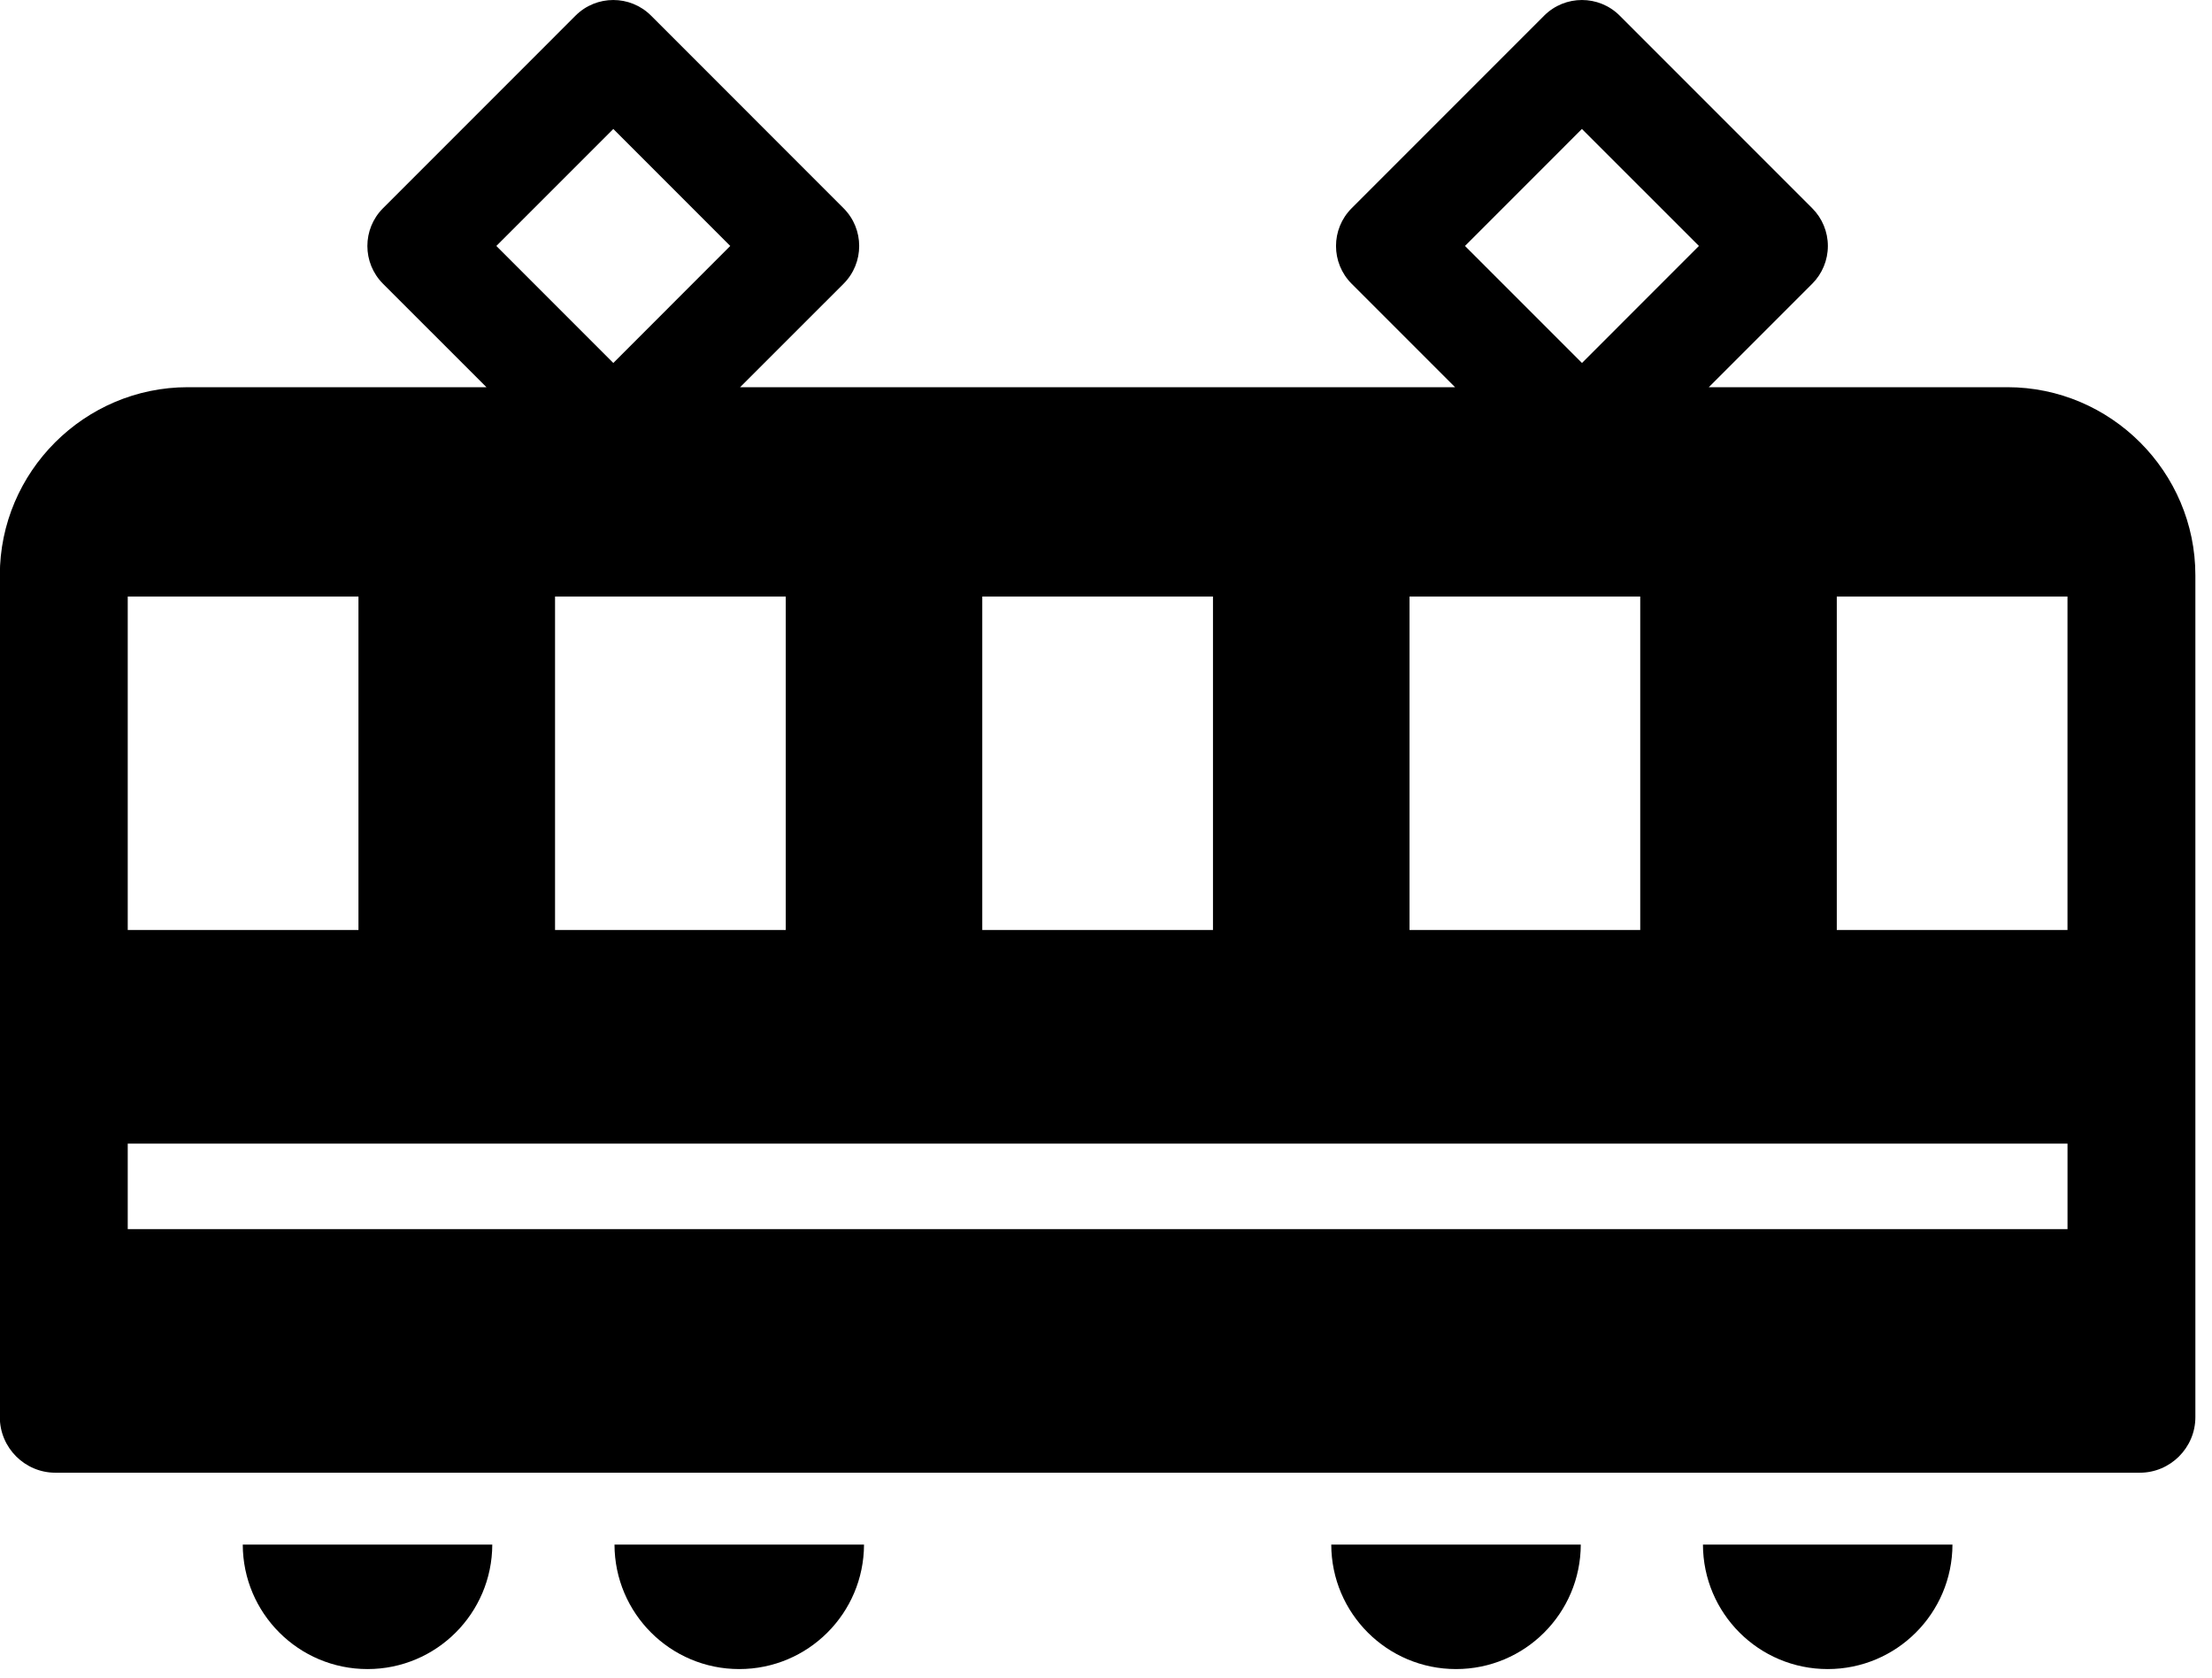 <svg width="91" height="69" viewBox="0 0 91 69" fill="none" xmlns="http://www.w3.org/2000/svg">
<path d="M9.987 63.527C9.994 66.356 12.289 68.647 15.12 68.647C17.95 68.647 20.244 66.356 20.252 63.527H9.987Z" fill="black"/>
<path d="M25.28 63.527C25.286 66.356 27.581 68.647 30.412 68.647C33.243 68.647 35.537 66.356 35.545 63.527H25.28Z" fill="black"/>
<path d="M54.767 63.527C54.773 66.356 57.069 68.647 59.9 68.647C62.73 68.647 65.024 66.356 65.032 63.527H54.767Z" fill="black"/>
<path d="M70.058 63.527C70.064 66.356 72.359 68.647 75.19 68.647C78.021 68.647 80.314 66.356 80.323 63.527H70.058Z" fill="black"/>
<path d="M82.585 15.925H70.299L74.553 11.671C74.965 11.259 75.197 10.7 75.197 10.117C75.197 9.534 74.965 8.975 74.553 8.564L66.633 0.643C65.775 -0.214 64.384 -0.214 63.526 0.643L55.606 8.564C54.748 9.421 54.748 10.813 55.606 11.671L59.86 15.925H30.447L34.703 11.671C35.561 10.813 35.561 9.421 34.703 8.564L26.784 0.643C25.926 -0.214 24.535 -0.214 23.677 0.643L15.757 8.564C14.899 9.421 14.899 10.813 15.757 11.671L20.012 15.925H7.727C3.473 15.925 -0.007 19.405 -0.007 23.659V58.286C-0.007 59.543 1.02 60.571 2.277 60.571H88.032C89.288 60.571 90.316 59.543 90.316 58.286V23.659C90.316 19.405 86.835 15.925 82.582 15.925H82.585ZM65.079 5.304L69.893 10.116L65.081 14.929L60.268 10.116L65.079 5.304ZM25.231 5.304L30.042 10.116L25.231 14.929L20.419 10.116L25.231 5.304ZM57.987 24.537H67.478V38.248H57.987V24.537ZM40.41 24.537H49.901V38.248H40.41V24.537ZM32.325 24.537V38.248H22.834V24.537H32.325ZM5.255 24.537H14.747V38.248H5.255V24.537ZM85.055 50.552H5.255V47.037H85.056V50.552H85.055ZM85.055 38.248H75.564V24.537H85.055V38.248Z" fill="black"/>
</svg>
